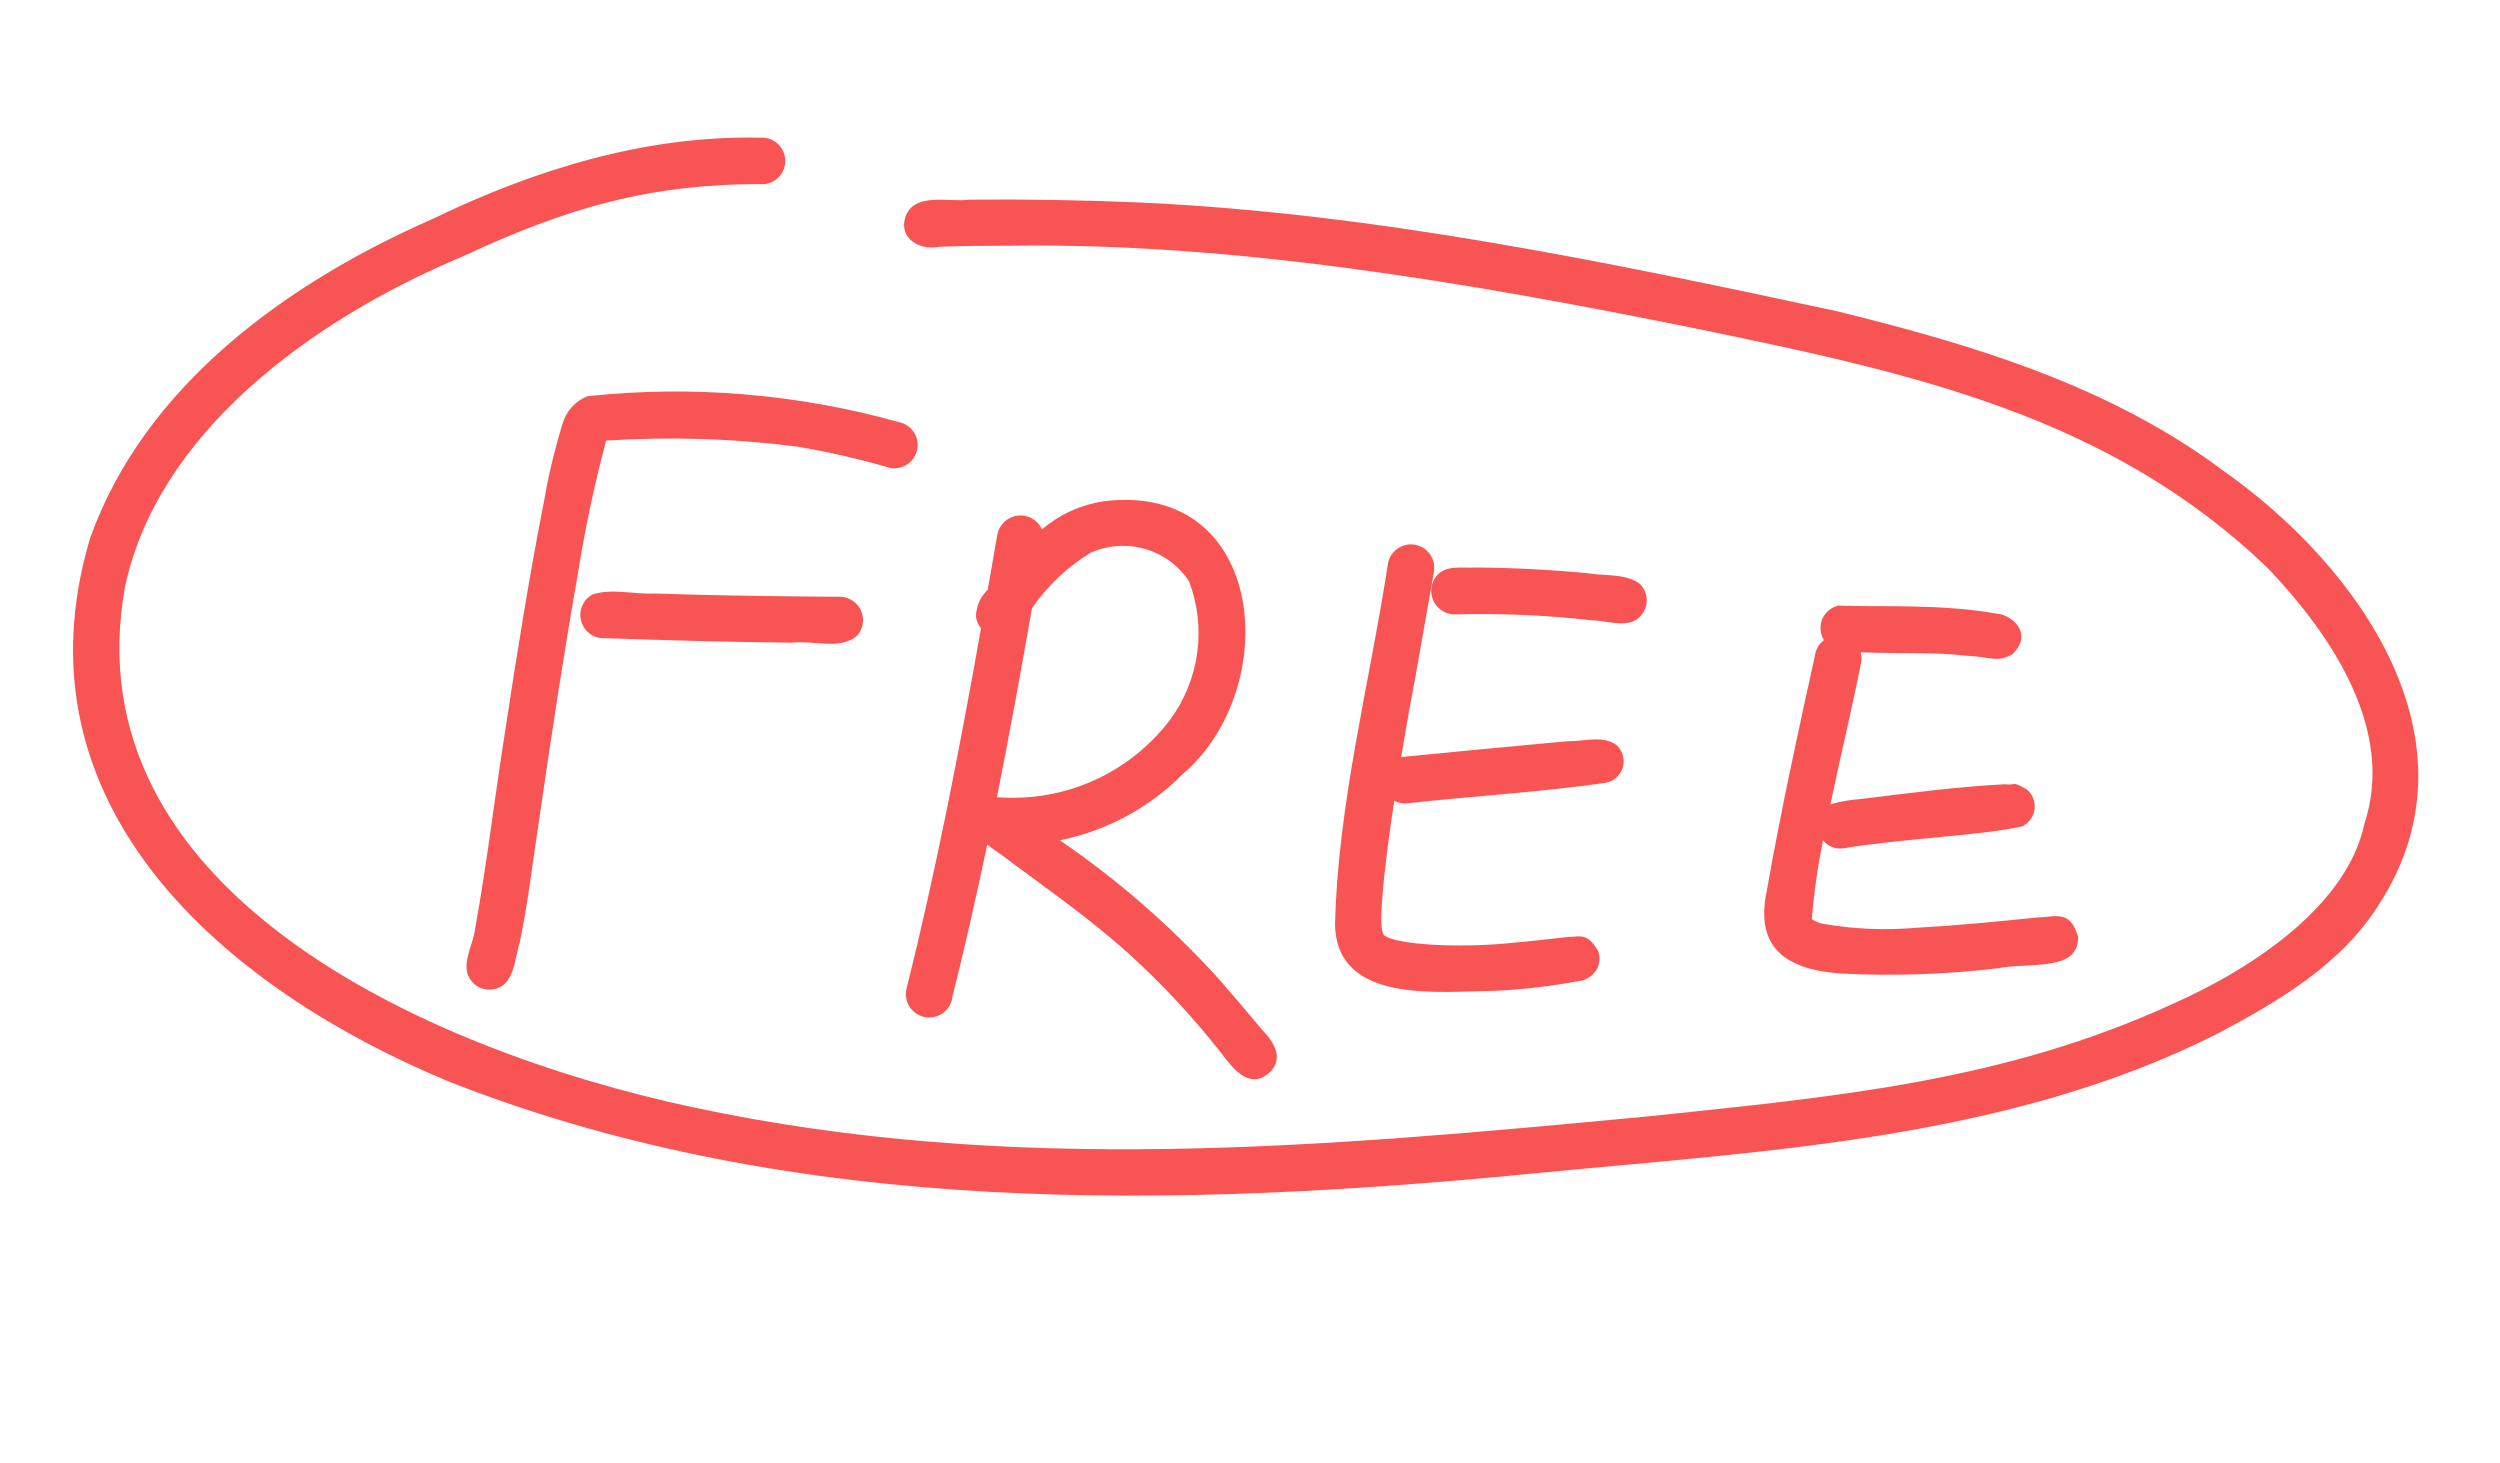 <svg xmlns="http://www.w3.org/2000/svg" width="94" height="55" viewBox="0 0 94 55" fill="none"><g clip-path="url(#clip0_3331_10371)"><path d="M54.012 21.66C54.372 21.22 54.99 21.375 55.49 21.338C56.887 21.349 58.282 21.42 59.674 21.55C60.312 21.665 61.062 21.553 61.618 21.921C61.777 22.056 61.881 22.244 61.91 22.45C61.94 22.657 61.893 22.866 61.779 23.041C61.37 23.71 60.478 23.33 59.844 23.323C58.158 23.131 56.461 23.057 54.764 23.1C54.592 23.113 54.419 23.075 54.268 22.991C54.117 22.907 53.994 22.78 53.914 22.627C53.834 22.474 53.8 22.301 53.818 22.129C53.835 21.957 53.903 21.794 54.012 21.66ZM31.501 22.438C29.213 22.421 26.924 22.396 24.637 22.316C23.864 22.358 23.011 22.11 22.276 22.353C22.101 22.449 21.963 22.602 21.887 22.787C21.811 22.973 21.8 23.178 21.857 23.37C21.914 23.562 22.035 23.729 22.2 23.843C22.365 23.957 22.564 24.011 22.764 23.996C25.104 24.075 27.444 24.145 29.785 24.164C30.564 24.067 31.649 24.465 32.252 23.875C32.361 23.741 32.428 23.579 32.446 23.407C32.463 23.236 32.43 23.063 32.35 22.91C32.27 22.757 32.147 22.631 31.996 22.547C31.845 22.463 31.673 22.425 31.501 22.438ZM83.572 17.683C79.321 14.501 74.129 12.941 69.032 11.694C60.397 9.843 51.685 8.018 42.842 7.613C40.717 7.522 38.59 7.487 36.461 7.507C35.672 7.617 34.378 7.204 34.041 8.161C33.781 8.981 34.606 9.433 35.322 9.278C36.209 9.244 37.097 9.238 37.985 9.239C46.291 9.117 55.047 10.586 63.751 12.35C71.969 14.042 79.317 15.633 85.285 21.378C87.708 23.93 90.064 27.465 88.9 30.983C88.262 33.973 84.873 36.333 81.709 37.741C75.338 40.664 69.067 41.233 61.941 41.978C49.621 43.147 38.028 44.179 26.133 41.651C15.723 39.434 2.679 33.347 4.697 22.081C5.904 16.344 11.601 12.066 17.421 9.631C21.354 7.798 24.459 6.901 28.75 6.922C28.978 6.895 29.187 6.781 29.331 6.602C29.475 6.424 29.544 6.197 29.522 5.968C29.5 5.74 29.39 5.529 29.215 5.381C29.039 5.233 28.813 5.16 28.584 5.176C24.27 5.088 20.12 6.367 16.27 8.231C10.845 10.609 5.451 14.461 3.39 20.23C0.377 30.311 8.461 37.197 16.952 40.697C29.984 45.798 44.268 45.441 57.974 44.091C66.55 43.264 75.502 42.82 83.332 38.89C85.649 37.668 88.049 36.26 89.464 33.984C93.401 27.875 88.696 21.274 83.572 17.683ZM33.781 15.868C29.985 14.809 26.023 14.479 22.105 14.895C21.874 14.982 21.667 15.122 21.501 15.305C21.334 15.487 21.214 15.707 21.149 15.945C20.863 16.872 20.636 17.816 20.469 18.772C19.893 21.711 19.419 24.669 18.972 27.63C18.59 30.052 18.308 32.49 17.866 34.902C17.807 35.447 17.468 35.984 17.556 36.529C17.601 36.736 17.721 36.92 17.892 37.045C18.063 37.17 18.274 37.228 18.486 37.207C19.351 37.115 19.337 36.077 19.543 35.428C19.862 33.913 20.032 32.37 20.269 30.841C20.712 27.791 21.17 24.744 21.705 21.709C21.977 19.977 22.339 18.261 22.789 16.567C25.191 16.411 27.602 16.487 29.989 16.793C31.166 16.996 32.33 17.263 33.476 17.595C33.705 17.635 33.94 17.582 34.13 17.449C34.321 17.316 34.45 17.112 34.49 16.884C34.531 16.655 34.479 16.42 34.346 16.23C34.212 16.039 34.009 15.909 33.781 15.868ZM66.434 33.481C65.961 35.671 67.2 36.463 69.22 36.604C71.178 36.706 73.14 36.641 75.086 36.41C76.328 36.168 78.161 36.559 78.138 35.223C77.825 34.191 77.313 34.48 76.556 34.501C75.056 34.657 73.555 34.802 72.049 34.885C70.871 34.987 69.684 34.936 68.519 34.731C68.484 34.723 68.449 34.712 68.414 34.703C68.314 34.665 68.218 34.619 68.126 34.565C68.203 33.566 68.344 32.574 68.548 31.593C68.633 31.703 68.746 31.79 68.875 31.844C69.004 31.898 69.144 31.918 69.283 31.901C71.411 31.536 74.708 31.403 76.058 31.061C76.179 30.997 76.282 30.905 76.36 30.793C76.437 30.68 76.485 30.55 76.5 30.415C76.516 30.279 76.498 30.142 76.448 30.015C76.398 29.888 76.318 29.775 76.214 29.686C75.598 29.341 75.869 29.54 75.366 29.489C73.565 29.584 71.774 29.821 69.984 30.041C69.59 30.067 69.2 30.135 68.821 30.245C69.203 28.439 69.66 26.521 69.977 24.924C70.002 24.792 69.996 24.656 69.961 24.526C71.479 24.587 72.749 24.512 73.904 24.654C74.864 24.686 75.027 24.926 75.643 24.617C76.518 23.803 75.591 23.103 75.101 23.078C72.988 22.694 70.592 22.831 69.122 22.771C68.988 22.802 68.862 22.864 68.757 22.953C68.652 23.042 68.569 23.154 68.516 23.282C68.464 23.409 68.442 23.547 68.454 23.684C68.465 23.821 68.51 23.954 68.583 24.071C68.493 24.135 68.418 24.217 68.36 24.311C68.303 24.406 68.265 24.51 68.248 24.619C67.599 27.563 66.957 30.512 66.434 33.481ZM34.07 37.246C35.191 32.743 36.078 28.191 36.886 23.624C36.773 23.493 36.706 23.329 36.695 23.156C36.71 22.783 36.869 22.43 37.139 22.173C37.26 21.478 37.384 20.785 37.502 20.09C37.539 19.906 37.634 19.739 37.773 19.613C37.911 19.486 38.086 19.407 38.273 19.386C38.459 19.366 38.648 19.405 38.81 19.498C38.974 19.591 39.103 19.733 39.18 19.904C39.839 19.342 40.642 18.976 41.499 18.848C47.64 18.086 48.257 25.895 44.452 29.124C43.197 30.384 41.595 31.244 39.85 31.594C42.042 33.093 44.049 34.845 45.831 36.814C46.38 37.441 46.92 38.075 47.451 38.717C47.86 39.128 48.263 39.73 47.802 40.262C47.025 41.042 46.393 40.221 45.916 39.593C44.861 38.247 43.693 36.993 42.426 35.844C41.044 34.602 39.525 33.529 38.033 32.426C37.743 32.189 37.414 31.989 37.12 31.754C36.72 33.663 36.291 35.566 35.815 37.459C35.804 37.576 35.77 37.69 35.714 37.794C35.659 37.897 35.583 37.989 35.491 38.062C35.4 38.136 35.294 38.191 35.181 38.223C35.068 38.256 34.949 38.265 34.833 38.251C34.716 38.236 34.603 38.199 34.501 38.14C34.399 38.081 34.31 38.003 34.239 37.909C34.167 37.816 34.116 37.709 34.087 37.595C34.058 37.481 34.052 37.362 34.07 37.246ZM37.484 29.973C38.727 30.074 39.974 29.86 41.111 29.353C42.249 28.845 43.24 28.059 43.993 27.067C44.539 26.327 44.89 25.462 45.015 24.551C45.14 23.64 45.034 22.712 44.707 21.853C44.317 21.265 43.73 20.836 43.052 20.64C42.374 20.445 41.648 20.496 41.005 20.785C40.132 21.316 39.381 22.026 38.803 22.868C38.388 25.241 37.956 27.611 37.484 29.973ZM50.198 34.785C50.276 37.759 54.094 37.277 56.185 37.256C57.248 37.207 58.307 37.085 59.353 36.889C59.015 36.963 59.21 36.925 59.4 36.881C59.502 36.873 59.601 36.84 59.687 36.784C59.869 36.692 60.01 36.536 60.084 36.346C60.158 36.157 60.16 35.946 60.089 35.755C59.681 35.045 59.389 35.231 58.973 35.228C58.313 35.302 57.653 35.381 56.99 35.438C54.787 35.685 52.084 35.503 51.992 35.08C51.823 34.614 52.072 32.433 52.423 30.11C52.574 30.189 52.746 30.222 52.917 30.204C55.381 29.931 57.862 29.79 60.317 29.443C60.476 29.425 60.626 29.362 60.749 29.26C60.873 29.159 60.964 29.023 61.012 28.871C61.06 28.719 61.062 28.556 61.019 28.402C60.976 28.248 60.889 28.11 60.769 28.005C60.247 27.635 59.538 27.886 58.939 27.87C56.875 28.055 54.813 28.257 52.751 28.459C52.726 28.461 52.705 28.468 52.682 28.472C52.861 27.386 53.047 26.348 53.206 25.526C53.442 24.183 53.679 22.841 53.916 21.498C53.956 21.269 53.904 21.033 53.77 20.843C53.637 20.652 53.433 20.523 53.204 20.482C52.974 20.442 52.739 20.494 52.548 20.627C52.357 20.76 52.227 20.964 52.187 21.193C51.497 25.711 50.302 30.202 50.198 34.785Z" fill="#F85454"></path></g><defs><clipPath id="clip0_3331_10371"><rect width="88" height="39" fill="white" transform="translate(6.771 0.424) rotate(10)"></rect></clipPath></defs></svg>